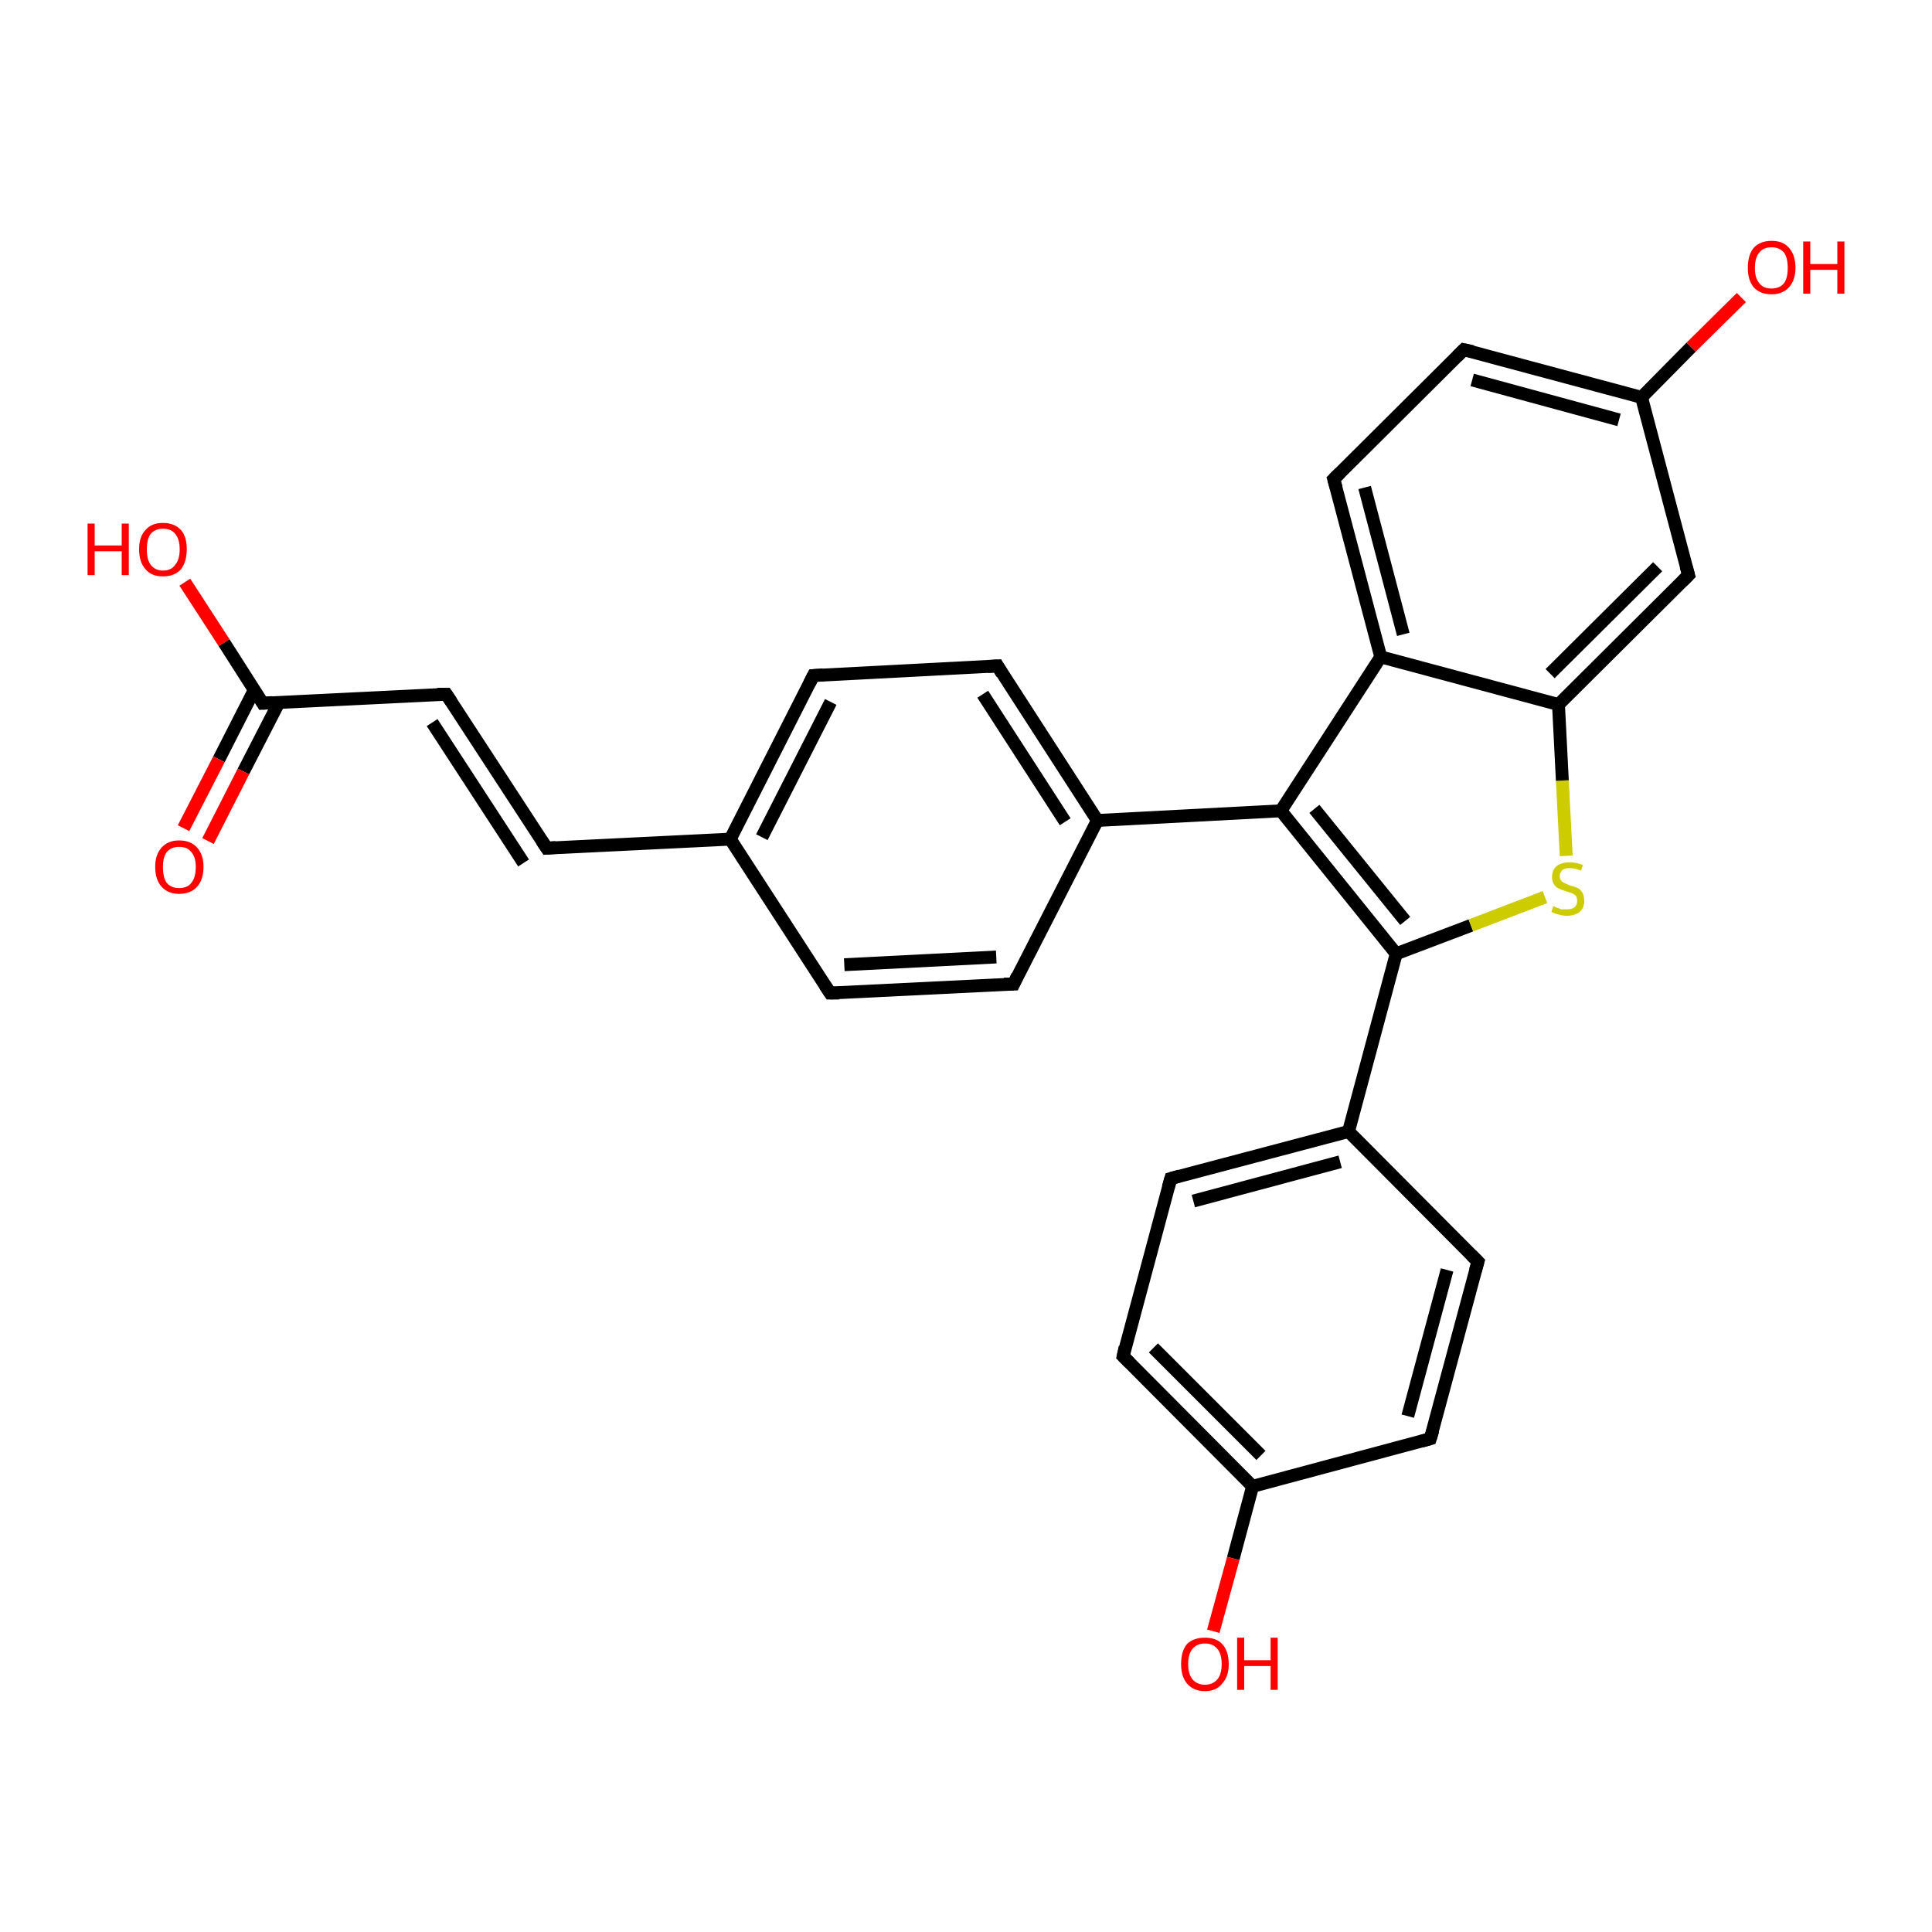 <?xml version='1.0' encoding='iso-8859-1'?>
<svg version='1.1' baseProfile='full'
              xmlns='http://www.w3.org/2000/svg'
                      xmlns:rdkit='http://www.rdkit.org/xml'
                      xmlns:xlink='http://www.w3.org/1999/xlink'
                  xml:space='preserve'
width='300px' height='300px' viewBox='0 0 300 300'>
<!-- END OF HEADER -->
<rect style='opacity:1.0;fill:#FFFFFF;stroke:none' width='300.0' height='300.0' x='0.0' y='0.0'> </rect>
<path class='bond-0 atom-0 atom-1' d='M 28.7,90.4 L 34.8,99.8' style='fill:none;fill-rule:evenodd;stroke:#FF0000;stroke-width:2.0px;stroke-linecap:butt;stroke-linejoin:miter;stroke-opacity:1' />
<path class='bond-0 atom-0 atom-1' d='M 34.8,99.8 L 40.8,109.2' style='fill:none;fill-rule:evenodd;stroke:#000000;stroke-width:2.0px;stroke-linecap:butt;stroke-linejoin:miter;stroke-opacity:1' />
<path class='bond-1 atom-1 atom-2' d='M 39.5,107.1 L 34.0,117.9' style='fill:none;fill-rule:evenodd;stroke:#000000;stroke-width:2.0px;stroke-linecap:butt;stroke-linejoin:miter;stroke-opacity:1' />
<path class='bond-1 atom-1 atom-2' d='M 34.0,117.9 L 28.5,128.6' style='fill:none;fill-rule:evenodd;stroke:#FF0000;stroke-width:2.0px;stroke-linecap:butt;stroke-linejoin:miter;stroke-opacity:1' />
<path class='bond-1 atom-1 atom-2' d='M 43.3,109.1 L 37.8,119.8' style='fill:none;fill-rule:evenodd;stroke:#000000;stroke-width:2.0px;stroke-linecap:butt;stroke-linejoin:miter;stroke-opacity:1' />
<path class='bond-1 atom-1 atom-2' d='M 37.8,119.8 L 32.3,130.6' style='fill:none;fill-rule:evenodd;stroke:#FF0000;stroke-width:2.0px;stroke-linecap:butt;stroke-linejoin:miter;stroke-opacity:1' />
<path class='bond-2 atom-1 atom-3' d='M 40.8,109.2 L 69.3,107.8' style='fill:none;fill-rule:evenodd;stroke:#000000;stroke-width:2.0px;stroke-linecap:butt;stroke-linejoin:miter;stroke-opacity:1' />
<path class='bond-3 atom-3 atom-4' d='M 69.3,107.8 L 84.9,131.7' style='fill:none;fill-rule:evenodd;stroke:#000000;stroke-width:2.0px;stroke-linecap:butt;stroke-linejoin:miter;stroke-opacity:1' />
<path class='bond-3 atom-3 atom-4' d='M 67.1,112.2 L 81.3,134.0' style='fill:none;fill-rule:evenodd;stroke:#000000;stroke-width:2.0px;stroke-linecap:butt;stroke-linejoin:miter;stroke-opacity:1' />
<path class='bond-4 atom-4 atom-5' d='M 84.9,131.7 L 113.4,130.3' style='fill:none;fill-rule:evenodd;stroke:#000000;stroke-width:2.0px;stroke-linecap:butt;stroke-linejoin:miter;stroke-opacity:1' />
<path class='bond-5 atom-5 atom-6' d='M 113.4,130.3 L 126.3,104.9' style='fill:none;fill-rule:evenodd;stroke:#000000;stroke-width:2.0px;stroke-linecap:butt;stroke-linejoin:miter;stroke-opacity:1' />
<path class='bond-5 atom-5 atom-6' d='M 118.3,130.0 L 129.0,109.0' style='fill:none;fill-rule:evenodd;stroke:#000000;stroke-width:2.0px;stroke-linecap:butt;stroke-linejoin:miter;stroke-opacity:1' />
<path class='bond-6 atom-6 atom-7' d='M 126.3,104.9 L 154.9,103.4' style='fill:none;fill-rule:evenodd;stroke:#000000;stroke-width:2.0px;stroke-linecap:butt;stroke-linejoin:miter;stroke-opacity:1' />
<path class='bond-7 atom-7 atom-8' d='M 154.9,103.4 L 170.4,127.4' style='fill:none;fill-rule:evenodd;stroke:#000000;stroke-width:2.0px;stroke-linecap:butt;stroke-linejoin:miter;stroke-opacity:1' />
<path class='bond-7 atom-7 atom-8' d='M 152.6,107.8 L 165.4,127.6' style='fill:none;fill-rule:evenodd;stroke:#000000;stroke-width:2.0px;stroke-linecap:butt;stroke-linejoin:miter;stroke-opacity:1' />
<path class='bond-8 atom-8 atom-9' d='M 170.4,127.4 L 157.4,152.8' style='fill:none;fill-rule:evenodd;stroke:#000000;stroke-width:2.0px;stroke-linecap:butt;stroke-linejoin:miter;stroke-opacity:1' />
<path class='bond-9 atom-9 atom-10' d='M 157.4,152.8 L 128.9,154.2' style='fill:none;fill-rule:evenodd;stroke:#000000;stroke-width:2.0px;stroke-linecap:butt;stroke-linejoin:miter;stroke-opacity:1' />
<path class='bond-9 atom-9 atom-10' d='M 154.7,148.6 L 131.1,149.8' style='fill:none;fill-rule:evenodd;stroke:#000000;stroke-width:2.0px;stroke-linecap:butt;stroke-linejoin:miter;stroke-opacity:1' />
<path class='bond-10 atom-8 atom-11' d='M 170.4,127.4 L 198.9,125.9' style='fill:none;fill-rule:evenodd;stroke:#000000;stroke-width:2.0px;stroke-linecap:butt;stroke-linejoin:miter;stroke-opacity:1' />
<path class='bond-11 atom-11 atom-12' d='M 198.9,125.9 L 216.8,148.1' style='fill:none;fill-rule:evenodd;stroke:#000000;stroke-width:2.0px;stroke-linecap:butt;stroke-linejoin:miter;stroke-opacity:1' />
<path class='bond-11 atom-11 atom-12' d='M 204.1,125.6 L 218.2,143.0' style='fill:none;fill-rule:evenodd;stroke:#000000;stroke-width:2.0px;stroke-linecap:butt;stroke-linejoin:miter;stroke-opacity:1' />
<path class='bond-12 atom-12 atom-13' d='M 216.8,148.1 L 228.4,143.7' style='fill:none;fill-rule:evenodd;stroke:#000000;stroke-width:2.0px;stroke-linecap:butt;stroke-linejoin:miter;stroke-opacity:1' />
<path class='bond-12 atom-12 atom-13' d='M 228.4,143.7 L 239.9,139.3' style='fill:none;fill-rule:evenodd;stroke:#CCCC00;stroke-width:2.0px;stroke-linecap:butt;stroke-linejoin:miter;stroke-opacity:1' />
<path class='bond-13 atom-13 atom-14' d='M 243.2,132.9 L 242.6,121.2' style='fill:none;fill-rule:evenodd;stroke:#CCCC00;stroke-width:2.0px;stroke-linecap:butt;stroke-linejoin:miter;stroke-opacity:1' />
<path class='bond-13 atom-13 atom-14' d='M 242.6,121.2 L 242.0,109.4' style='fill:none;fill-rule:evenodd;stroke:#000000;stroke-width:2.0px;stroke-linecap:butt;stroke-linejoin:miter;stroke-opacity:1' />
<path class='bond-14 atom-14 atom-15' d='M 242.0,109.4 L 262.2,89.3' style='fill:none;fill-rule:evenodd;stroke:#000000;stroke-width:2.0px;stroke-linecap:butt;stroke-linejoin:miter;stroke-opacity:1' />
<path class='bond-14 atom-14 atom-15' d='M 240.7,104.6 L 257.4,88.0' style='fill:none;fill-rule:evenodd;stroke:#000000;stroke-width:2.0px;stroke-linecap:butt;stroke-linejoin:miter;stroke-opacity:1' />
<path class='bond-15 atom-15 atom-16' d='M 262.2,89.3 L 254.9,61.7' style='fill:none;fill-rule:evenodd;stroke:#000000;stroke-width:2.0px;stroke-linecap:butt;stroke-linejoin:miter;stroke-opacity:1' />
<path class='bond-16 atom-16 atom-17' d='M 254.9,61.7 L 262.6,53.9' style='fill:none;fill-rule:evenodd;stroke:#000000;stroke-width:2.0px;stroke-linecap:butt;stroke-linejoin:miter;stroke-opacity:1' />
<path class='bond-16 atom-16 atom-17' d='M 262.6,53.9 L 270.4,46.2' style='fill:none;fill-rule:evenodd;stroke:#FF0000;stroke-width:2.0px;stroke-linecap:butt;stroke-linejoin:miter;stroke-opacity:1' />
<path class='bond-17 atom-16 atom-18' d='M 254.9,61.7 L 227.3,54.3' style='fill:none;fill-rule:evenodd;stroke:#000000;stroke-width:2.0px;stroke-linecap:butt;stroke-linejoin:miter;stroke-opacity:1' />
<path class='bond-17 atom-16 atom-18' d='M 251.4,65.2 L 228.6,59.0' style='fill:none;fill-rule:evenodd;stroke:#000000;stroke-width:2.0px;stroke-linecap:butt;stroke-linejoin:miter;stroke-opacity:1' />
<path class='bond-18 atom-18 atom-19' d='M 227.3,54.3 L 207.1,74.4' style='fill:none;fill-rule:evenodd;stroke:#000000;stroke-width:2.0px;stroke-linecap:butt;stroke-linejoin:miter;stroke-opacity:1' />
<path class='bond-19 atom-19 atom-20' d='M 207.1,74.4 L 214.4,102.0' style='fill:none;fill-rule:evenodd;stroke:#000000;stroke-width:2.0px;stroke-linecap:butt;stroke-linejoin:miter;stroke-opacity:1' />
<path class='bond-19 atom-19 atom-20' d='M 211.9,75.7 L 217.9,98.5' style='fill:none;fill-rule:evenodd;stroke:#000000;stroke-width:2.0px;stroke-linecap:butt;stroke-linejoin:miter;stroke-opacity:1' />
<path class='bond-20 atom-12 atom-21' d='M 216.8,148.1 L 209.4,175.7' style='fill:none;fill-rule:evenodd;stroke:#000000;stroke-width:2.0px;stroke-linecap:butt;stroke-linejoin:miter;stroke-opacity:1' />
<path class='bond-21 atom-21 atom-22' d='M 209.4,175.7 L 181.8,183.0' style='fill:none;fill-rule:evenodd;stroke:#000000;stroke-width:2.0px;stroke-linecap:butt;stroke-linejoin:miter;stroke-opacity:1' />
<path class='bond-21 atom-21 atom-22' d='M 208.1,180.4 L 185.3,186.5' style='fill:none;fill-rule:evenodd;stroke:#000000;stroke-width:2.0px;stroke-linecap:butt;stroke-linejoin:miter;stroke-opacity:1' />
<path class='bond-22 atom-22 atom-23' d='M 181.8,183.0 L 174.4,210.6' style='fill:none;fill-rule:evenodd;stroke:#000000;stroke-width:2.0px;stroke-linecap:butt;stroke-linejoin:miter;stroke-opacity:1' />
<path class='bond-23 atom-23 atom-24' d='M 174.4,210.6 L 194.5,230.8' style='fill:none;fill-rule:evenodd;stroke:#000000;stroke-width:2.0px;stroke-linecap:butt;stroke-linejoin:miter;stroke-opacity:1' />
<path class='bond-23 atom-23 atom-24' d='M 179.1,209.3 L 195.8,226.0' style='fill:none;fill-rule:evenodd;stroke:#000000;stroke-width:2.0px;stroke-linecap:butt;stroke-linejoin:miter;stroke-opacity:1' />
<path class='bond-24 atom-24 atom-25' d='M 194.5,230.8 L 191.5,242.0' style='fill:none;fill-rule:evenodd;stroke:#000000;stroke-width:2.0px;stroke-linecap:butt;stroke-linejoin:miter;stroke-opacity:1' />
<path class='bond-24 atom-24 atom-25' d='M 191.5,242.0 L 188.4,253.3' style='fill:none;fill-rule:evenodd;stroke:#FF0000;stroke-width:2.0px;stroke-linecap:butt;stroke-linejoin:miter;stroke-opacity:1' />
<path class='bond-25 atom-24 atom-26' d='M 194.5,230.8 L 222.1,223.4' style='fill:none;fill-rule:evenodd;stroke:#000000;stroke-width:2.0px;stroke-linecap:butt;stroke-linejoin:miter;stroke-opacity:1' />
<path class='bond-26 atom-26 atom-27' d='M 222.1,223.4 L 229.5,195.9' style='fill:none;fill-rule:evenodd;stroke:#000000;stroke-width:2.0px;stroke-linecap:butt;stroke-linejoin:miter;stroke-opacity:1' />
<path class='bond-26 atom-26 atom-27' d='M 218.6,219.9 L 224.7,197.2' style='fill:none;fill-rule:evenodd;stroke:#000000;stroke-width:2.0px;stroke-linecap:butt;stroke-linejoin:miter;stroke-opacity:1' />
<path class='bond-27 atom-10 atom-5' d='M 128.9,154.2 L 113.4,130.3' style='fill:none;fill-rule:evenodd;stroke:#000000;stroke-width:2.0px;stroke-linecap:butt;stroke-linejoin:miter;stroke-opacity:1' />
<path class='bond-28 atom-20 atom-11' d='M 214.4,102.0 L 198.9,125.9' style='fill:none;fill-rule:evenodd;stroke:#000000;stroke-width:2.0px;stroke-linecap:butt;stroke-linejoin:miter;stroke-opacity:1' />
<path class='bond-29 atom-27 atom-21' d='M 229.5,195.9 L 209.4,175.7' style='fill:none;fill-rule:evenodd;stroke:#000000;stroke-width:2.0px;stroke-linecap:butt;stroke-linejoin:miter;stroke-opacity:1' />
<path class='bond-30 atom-20 atom-14' d='M 214.4,102.0 L 242.0,109.4' style='fill:none;fill-rule:evenodd;stroke:#000000;stroke-width:2.0px;stroke-linecap:butt;stroke-linejoin:miter;stroke-opacity:1' />
<path d='M 40.5,108.7 L 40.8,109.2 L 42.3,109.1' style='fill:none;stroke:#000000;stroke-width:2.0px;stroke-linecap:butt;stroke-linejoin:miter;stroke-opacity:1;' />
<path d='M 67.9,107.8 L 69.3,107.8 L 70.1,109.0' style='fill:none;stroke:#000000;stroke-width:2.0px;stroke-linecap:butt;stroke-linejoin:miter;stroke-opacity:1;' />
<path d='M 84.1,130.5 L 84.9,131.7 L 86.3,131.6' style='fill:none;stroke:#000000;stroke-width:2.0px;stroke-linecap:butt;stroke-linejoin:miter;stroke-opacity:1;' />
<path d='M 125.7,106.1 L 126.3,104.9 L 127.8,104.8' style='fill:none;stroke:#000000;stroke-width:2.0px;stroke-linecap:butt;stroke-linejoin:miter;stroke-opacity:1;' />
<path d='M 153.4,103.5 L 154.9,103.4 L 155.6,104.6' style='fill:none;stroke:#000000;stroke-width:2.0px;stroke-linecap:butt;stroke-linejoin:miter;stroke-opacity:1;' />
<path d='M 158.0,151.5 L 157.4,152.8 L 155.9,152.8' style='fill:none;stroke:#000000;stroke-width:2.0px;stroke-linecap:butt;stroke-linejoin:miter;stroke-opacity:1;' />
<path d='M 130.3,154.2 L 128.9,154.2 L 128.1,153.0' style='fill:none;stroke:#000000;stroke-width:2.0px;stroke-linecap:butt;stroke-linejoin:miter;stroke-opacity:1;' />
<path d='M 261.2,90.3 L 262.2,89.3 L 261.8,87.9' style='fill:none;stroke:#000000;stroke-width:2.0px;stroke-linecap:butt;stroke-linejoin:miter;stroke-opacity:1;' />
<path d='M 228.7,54.6 L 227.3,54.3 L 226.3,55.3' style='fill:none;stroke:#000000;stroke-width:2.0px;stroke-linecap:butt;stroke-linejoin:miter;stroke-opacity:1;' />
<path d='M 208.1,73.4 L 207.1,74.4 L 207.5,75.8' style='fill:none;stroke:#000000;stroke-width:2.0px;stroke-linecap:butt;stroke-linejoin:miter;stroke-opacity:1;' />
<path d='M 183.2,182.6 L 181.8,183.0 L 181.4,184.4' style='fill:none;stroke:#000000;stroke-width:2.0px;stroke-linecap:butt;stroke-linejoin:miter;stroke-opacity:1;' />
<path d='M 174.7,209.2 L 174.4,210.6 L 175.4,211.6' style='fill:none;stroke:#000000;stroke-width:2.0px;stroke-linecap:butt;stroke-linejoin:miter;stroke-opacity:1;' />
<path d='M 220.7,223.8 L 222.1,223.4 L 222.5,222.1' style='fill:none;stroke:#000000;stroke-width:2.0px;stroke-linecap:butt;stroke-linejoin:miter;stroke-opacity:1;' />
<path d='M 229.1,197.3 L 229.5,195.9 L 228.5,194.9' style='fill:none;stroke:#000000;stroke-width:2.0px;stroke-linecap:butt;stroke-linejoin:miter;stroke-opacity:1;' />
<path class='atom-0' d='M 13.6 81.3
L 14.7 81.3
L 14.7 84.7
L 18.9 84.7
L 18.9 81.3
L 20.0 81.3
L 20.0 89.3
L 18.9 89.3
L 18.9 85.6
L 14.7 85.6
L 14.7 89.3
L 13.6 89.3
L 13.6 81.3
' fill='#FF0000'/>
<path class='atom-0' d='M 21.6 85.3
Q 21.6 83.3, 22.6 82.3
Q 23.5 81.2, 25.3 81.2
Q 27.1 81.2, 28.1 82.3
Q 29.0 83.3, 29.0 85.3
Q 29.0 87.2, 28.1 88.4
Q 27.1 89.5, 25.3 89.5
Q 23.5 89.5, 22.6 88.4
Q 21.6 87.3, 21.6 85.3
M 25.3 88.6
Q 26.6 88.6, 27.2 87.7
Q 27.9 86.9, 27.9 85.3
Q 27.9 83.7, 27.2 82.9
Q 26.6 82.1, 25.3 82.1
Q 24.1 82.1, 23.4 82.9
Q 22.8 83.7, 22.8 85.3
Q 22.8 86.9, 23.4 87.7
Q 24.1 88.6, 25.3 88.6
' fill='#FF0000'/>
<path class='atom-2' d='M 24.1 134.6
Q 24.1 132.7, 25.1 131.6
Q 26.1 130.5, 27.8 130.5
Q 29.6 130.5, 30.6 131.6
Q 31.6 132.7, 31.6 134.6
Q 31.6 136.6, 30.6 137.7
Q 29.6 138.8, 27.8 138.8
Q 26.1 138.8, 25.1 137.7
Q 24.1 136.6, 24.1 134.6
M 27.8 137.9
Q 29.1 137.9, 29.7 137.1
Q 30.4 136.3, 30.4 134.6
Q 30.4 133.1, 29.7 132.3
Q 29.1 131.5, 27.8 131.5
Q 26.6 131.5, 25.9 132.3
Q 25.3 133.1, 25.3 134.6
Q 25.3 136.3, 25.9 137.1
Q 26.6 137.9, 27.8 137.9
' fill='#FF0000'/>
<path class='atom-13' d='M 241.2 140.7
Q 241.3 140.7, 241.6 140.9
Q 242.0 141.0, 242.4 141.2
Q 242.8 141.2, 243.3 141.2
Q 244.0 141.2, 244.5 140.9
Q 244.9 140.5, 244.9 139.9
Q 244.9 139.4, 244.7 139.1
Q 244.5 138.9, 244.1 138.7
Q 243.8 138.6, 243.2 138.4
Q 242.5 138.2, 242.1 138.0
Q 241.6 137.8, 241.3 137.3
Q 241.0 136.9, 241.0 136.2
Q 241.0 135.1, 241.7 134.5
Q 242.4 133.9, 243.8 133.9
Q 244.7 133.9, 245.8 134.3
L 245.5 135.2
Q 244.5 134.8, 243.8 134.8
Q 243.0 134.8, 242.6 135.1
Q 242.2 135.5, 242.2 136.0
Q 242.2 136.5, 242.4 136.7
Q 242.6 137.0, 242.9 137.1
Q 243.3 137.3, 243.8 137.5
Q 244.5 137.7, 245.0 137.9
Q 245.4 138.1, 245.7 138.6
Q 246.0 139.1, 246.0 139.9
Q 246.0 141.0, 245.3 141.6
Q 244.5 142.2, 243.3 142.2
Q 242.6 142.2, 242.0 142.0
Q 241.5 141.9, 240.9 141.6
L 241.2 140.7
' fill='#CCCC00'/>
<path class='atom-17' d='M 271.4 41.6
Q 271.4 39.6, 272.3 38.5
Q 273.3 37.4, 275.1 37.4
Q 276.9 37.4, 277.8 38.5
Q 278.8 39.6, 278.8 41.6
Q 278.8 43.5, 277.8 44.6
Q 276.8 45.7, 275.1 45.7
Q 273.3 45.7, 272.3 44.6
Q 271.4 43.5, 271.4 41.6
M 275.1 44.8
Q 276.3 44.8, 277.0 44.0
Q 277.6 43.2, 277.6 41.6
Q 277.6 40.0, 277.0 39.2
Q 276.3 38.4, 275.1 38.4
Q 273.8 38.4, 273.2 39.2
Q 272.5 40.0, 272.5 41.6
Q 272.5 43.2, 273.2 44.0
Q 273.8 44.8, 275.1 44.8
' fill='#FF0000'/>
<path class='atom-17' d='M 280.0 37.5
L 281.1 37.5
L 281.1 41.0
L 285.3 41.0
L 285.3 37.5
L 286.4 37.5
L 286.4 45.6
L 285.3 45.6
L 285.3 41.9
L 281.1 41.9
L 281.1 45.6
L 280.0 45.6
L 280.0 37.5
' fill='#FF0000'/>
<path class='atom-25' d='M 183.4 258.4
Q 183.4 256.4, 184.3 255.3
Q 185.3 254.3, 187.1 254.3
Q 188.9 254.3, 189.8 255.3
Q 190.8 256.4, 190.8 258.4
Q 190.8 260.3, 189.8 261.4
Q 188.9 262.6, 187.1 262.6
Q 185.3 262.6, 184.3 261.4
Q 183.4 260.3, 183.4 258.4
M 187.1 261.6
Q 188.3 261.6, 189.0 260.8
Q 189.7 260.0, 189.7 258.4
Q 189.7 256.8, 189.0 256.0
Q 188.3 255.2, 187.1 255.2
Q 185.9 255.2, 185.2 256.0
Q 184.5 256.8, 184.5 258.4
Q 184.5 260.0, 185.2 260.8
Q 185.9 261.6, 187.1 261.6
' fill='#FF0000'/>
<path class='atom-25' d='M 192.1 254.3
L 193.2 254.3
L 193.2 257.8
L 197.3 257.8
L 197.3 254.3
L 198.4 254.3
L 198.4 262.4
L 197.3 262.4
L 197.3 258.7
L 193.2 258.7
L 193.2 262.4
L 192.1 262.4
L 192.1 254.3
' fill='#FF0000'/>
</svg>
